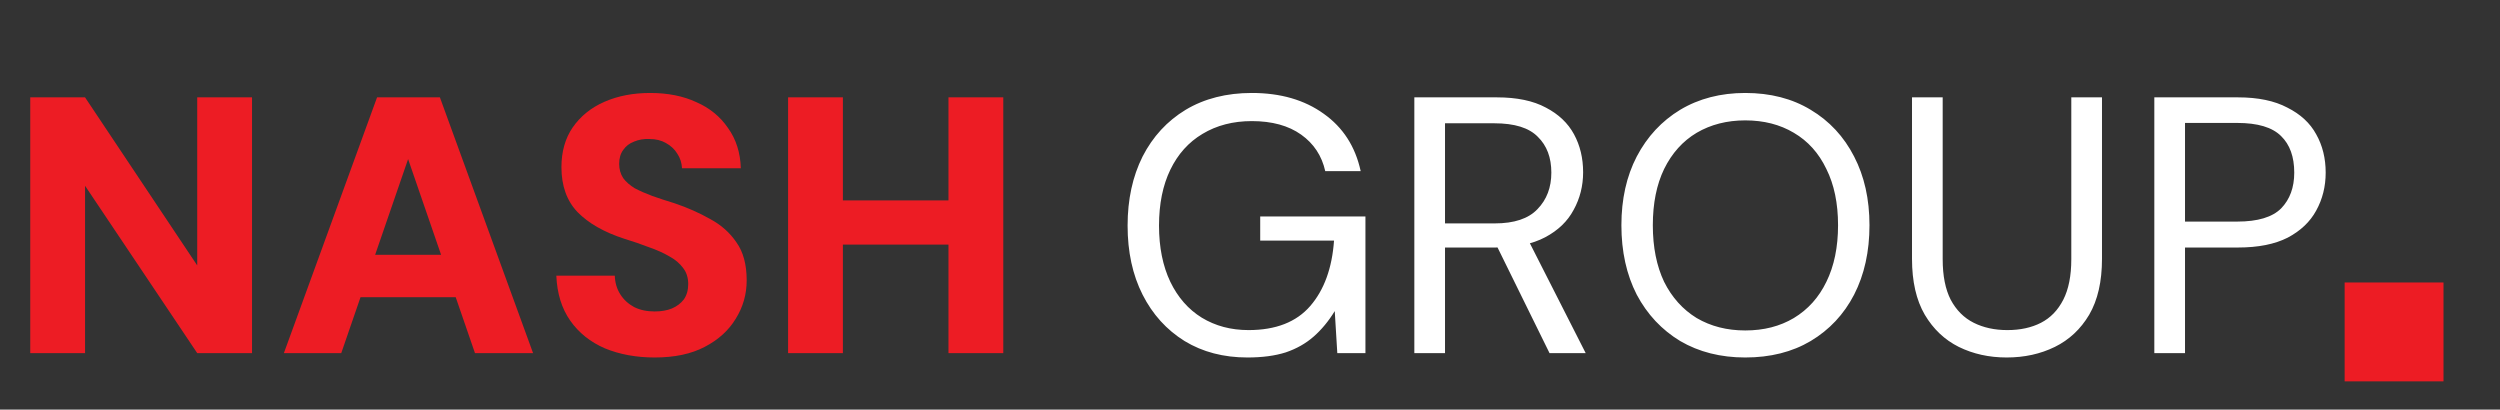<svg width="177" height="29" viewBox="0 0 177 29" fill="none" xmlns="http://www.w3.org/2000/svg">
<rect x="0" y="0" width="177" height="29" fill="#333333" stroke="none"/>
<g clip-path="url(#clip0_22_2675)">
<path d="M2.142 25V6.893H6.022L13.963 18.792V6.893H17.843V25H13.963L6.022 13.153V25H2.142ZM20.099 25L26.696 6.893H31.145L37.741 25H33.628L28.894 11.264L24.161 25H20.099ZM22.971 21.042L24.005 18.042H33.499L34.508 21.042H22.971ZM46.346 25.31C45.053 25.31 43.88 25.095 42.828 24.664C41.794 24.215 40.975 23.56 40.371 22.698C39.767 21.836 39.44 20.775 39.388 19.516H43.527C43.544 20.016 43.673 20.456 43.915 20.835C44.156 21.215 44.484 21.517 44.898 21.741C45.312 21.948 45.795 22.051 46.346 22.051C46.812 22.051 47.217 21.982 47.562 21.844C47.924 21.689 48.209 21.473 48.416 21.198C48.623 20.904 48.726 20.542 48.726 20.111C48.726 19.663 48.606 19.283 48.364 18.973C48.123 18.645 47.795 18.369 47.381 18.145C46.967 17.904 46.484 17.688 45.933 17.498C45.398 17.291 44.82 17.093 44.2 16.904C42.768 16.438 41.664 15.809 40.889 15.015C40.13 14.222 39.75 13.161 39.75 11.834C39.75 10.73 40.018 9.79 40.552 9.014C41.104 8.221 41.854 7.617 42.803 7.203C43.751 6.789 44.829 6.582 46.036 6.582C47.278 6.582 48.364 6.798 49.295 7.229C50.244 7.643 50.994 8.255 51.546 9.066C52.115 9.859 52.417 10.807 52.451 11.911H48.286C48.269 11.532 48.157 11.187 47.95 10.876C47.761 10.566 47.493 10.316 47.148 10.126C46.821 9.937 46.433 9.842 45.984 9.842C45.588 9.824 45.226 9.885 44.898 10.023C44.57 10.143 44.312 10.342 44.122 10.618C43.932 10.876 43.837 11.204 43.837 11.601C43.837 11.98 43.932 12.316 44.122 12.61C44.329 12.886 44.605 13.127 44.95 13.334C45.312 13.524 45.726 13.705 46.191 13.877C46.674 14.05 47.2 14.222 47.769 14.394C48.683 14.705 49.52 15.076 50.278 15.507C51.054 15.921 51.675 16.472 52.141 17.162C52.624 17.835 52.865 18.732 52.865 19.852C52.865 20.835 52.606 21.741 52.089 22.569C51.589 23.396 50.856 24.06 49.89 24.56C48.942 25.06 47.761 25.31 46.346 25.31ZM67.152 25V6.893H71.032V25H67.152ZM55.797 25V6.893H59.677V25H55.797ZM59.185 17.317V14.187H67.773V17.317H59.185Z" fill="#ED1C24"/>
<path d="M88.318 25.31C86.628 25.31 85.145 24.922 83.869 24.146C82.593 23.353 81.601 22.258 80.894 20.861C80.187 19.464 79.834 17.835 79.834 15.972C79.834 14.127 80.187 12.497 80.894 11.083C81.618 9.669 82.636 8.566 83.947 7.772C85.274 6.979 86.835 6.582 88.629 6.582C90.663 6.582 92.362 7.074 93.724 8.057C95.087 9.023 95.958 10.376 96.337 12.118H93.828C93.586 11.032 93.017 10.169 92.121 9.531C91.224 8.893 90.06 8.574 88.629 8.574C87.301 8.574 86.137 8.876 85.136 9.48C84.153 10.066 83.395 10.911 82.86 12.015C82.326 13.118 82.058 14.438 82.058 15.972C82.058 17.507 82.326 18.835 82.86 19.956C83.395 21.059 84.136 21.904 85.085 22.491C86.05 23.077 87.154 23.37 88.396 23.37C90.327 23.37 91.784 22.801 92.767 21.663C93.75 20.525 94.311 18.982 94.449 17.033H89.223V15.326H96.673V25H94.681L94.5 22.025C94.069 22.732 93.569 23.336 93 23.836C92.448 24.319 91.793 24.69 91.034 24.948C90.275 25.19 89.37 25.31 88.318 25.31ZM100.135 25V6.893H105.981C107.395 6.893 108.55 7.134 109.447 7.617C110.344 8.083 111.008 8.712 111.439 9.505C111.87 10.299 112.085 11.195 112.085 12.196C112.085 13.161 111.861 14.05 111.413 14.86C110.982 15.671 110.309 16.317 109.395 16.8C108.481 17.283 107.308 17.524 105.877 17.524H102.307V25H100.135ZM109.706 25L105.722 16.904H108.153L112.266 25H109.706ZM102.307 15.817H105.825C107.205 15.817 108.214 15.481 108.852 14.808C109.507 14.136 109.835 13.274 109.835 12.222C109.835 11.152 109.516 10.307 108.878 9.687C108.257 9.048 107.231 8.729 105.8 8.729H102.307V15.817ZM123.564 25.31C121.822 25.31 120.287 24.922 118.96 24.146C117.649 23.353 116.623 22.258 115.881 20.861C115.157 19.447 114.795 17.809 114.795 15.946C114.795 14.101 115.157 12.48 115.881 11.083C116.623 9.669 117.649 8.566 118.96 7.772C120.287 6.979 121.822 6.582 123.564 6.582C125.34 6.582 126.884 6.979 128.194 7.772C129.522 8.566 130.548 9.669 131.272 11.083C131.997 12.48 132.359 14.101 132.359 15.946C132.359 17.809 131.997 19.447 131.272 20.861C130.548 22.258 129.522 23.353 128.194 24.146C126.884 24.922 125.34 25.31 123.564 25.31ZM123.564 23.396C124.875 23.396 126.021 23.103 127.004 22.517C128.005 21.913 128.772 21.059 129.306 19.956C129.858 18.835 130.134 17.498 130.134 15.946C130.134 14.394 129.858 13.066 129.306 11.963C128.772 10.842 128.005 9.988 127.004 9.402C126.021 8.816 124.875 8.523 123.564 8.523C122.271 8.523 121.124 8.816 120.124 9.402C119.141 9.988 118.373 10.842 117.821 11.963C117.287 13.066 117.02 14.394 117.02 15.946C117.02 17.498 117.287 18.835 117.821 19.956C118.373 21.059 119.141 21.913 120.124 22.517C121.124 23.103 122.271 23.396 123.564 23.396ZM142.069 25.31C140.828 25.31 139.698 25.06 138.681 24.56C137.68 24.06 136.878 23.301 136.275 22.284C135.671 21.249 135.37 19.93 135.37 18.326V6.893H137.542V18.352C137.542 19.525 137.732 20.482 138.111 21.223C138.508 21.965 139.051 22.508 139.741 22.853C140.431 23.198 141.224 23.37 142.121 23.37C143.035 23.37 143.828 23.198 144.501 22.853C145.173 22.508 145.699 21.965 146.079 21.223C146.458 20.482 146.648 19.525 146.648 18.352V6.893H148.821V18.326C148.821 19.93 148.519 21.249 147.915 22.284C147.312 23.301 146.501 24.06 145.484 24.56C144.466 25.06 143.328 25.31 142.069 25.31ZM152.526 25V6.893H158.45C159.864 6.893 161.028 7.134 161.942 7.617C162.873 8.083 163.554 8.712 163.985 9.505C164.434 10.299 164.658 11.204 164.658 12.222C164.658 13.204 164.434 14.101 163.985 14.912C163.554 15.705 162.882 16.343 161.968 16.826C161.054 17.291 159.881 17.524 158.45 17.524H154.699V25H152.526ZM154.699 15.688H158.398C159.847 15.688 160.881 15.377 161.502 14.757C162.123 14.118 162.433 13.274 162.433 12.222C162.433 11.101 162.123 10.238 161.502 9.635C160.881 9.014 159.847 8.704 158.398 8.704H154.699V15.688Z" fill="white"/>
<rect x="166" y="20" width="7" height="7" fill="#ED1C24"/>
</g>
<defs>
<clipPath id="clip0_22_2675">
<rect width="177" height="29" fill="white"/>
</clipPath>
</defs>
</svg>
